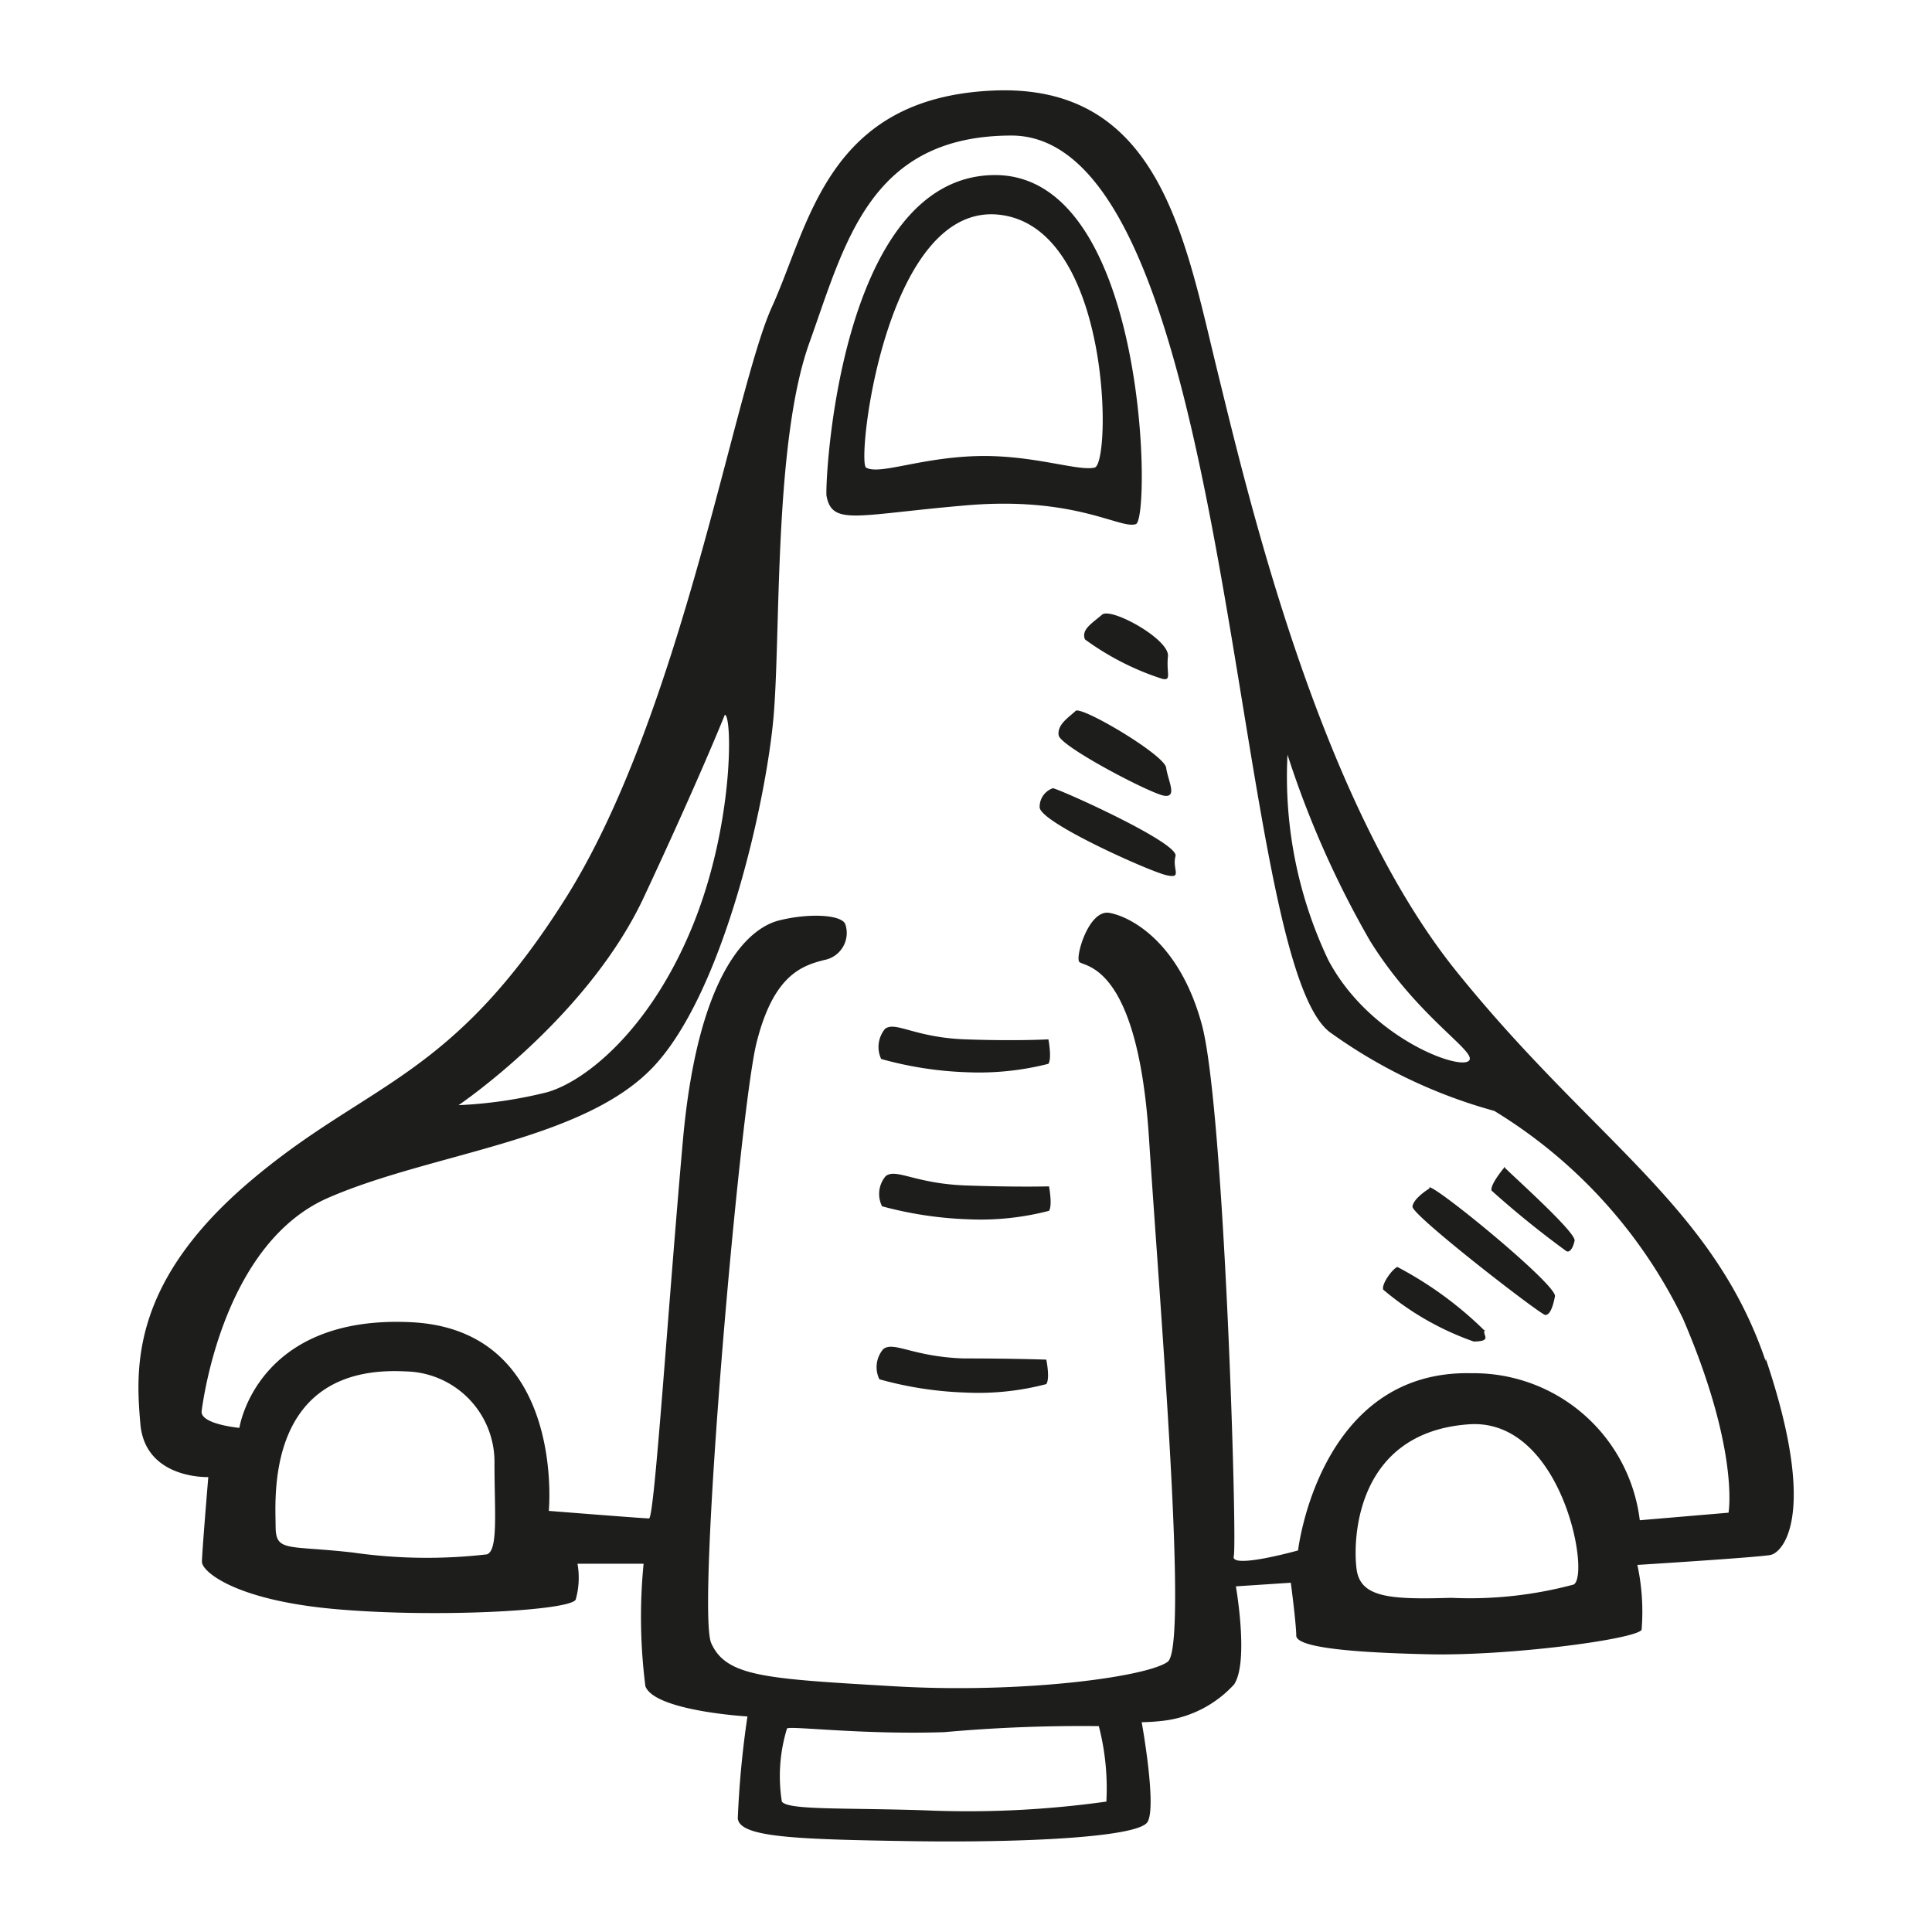 <?xml version="1.0" encoding="utf-8"?>
<svg width="800px" height="800px" viewBox="0 0 64 64" xmlns="http://www.w3.org/2000/svg"><path d="m37.63 17.36c.5-.18.38-11.68-4.75-11.56s-5.56 10.32-5.5 10.63c.19 1 1 .62 4.63.31s5.12.81 5.62.62zm-8.94-1.87c-.32-.19.63-8.75 4.38-8.38s3.75 8.25 3.19 8.38-2.07-.44-3.94-.38-3.19.63-3.63.38zm7.82 4.87c-.38.32-.69.5-.57.82a9 9 0 0 0 2.57 1.31c.31.06.12-.19.18-.75s-1.88-1.63-2.18-1.38zm-.88 3.19c-.19.19-.62.44-.56.81s3.06 1.94 3.5 2 .12-.5.06-.93-2.82-2.06-3-1.88zm3.31 4.81c.13-.43-3.75-2.18-4.06-2.25a.65.65 0 0 0 -.44.63c0 .5 3.63 2.12 4.19 2.25s.19-.19.31-.63zm-9.62 5.72a.94.94 0 0 0 -.13 1 12 12 0 0 0 2.85.44 9.3 9.3 0 0 0 2.69-.28c.12-.19 0-.81 0-.81s-1.07.06-2.75 0-2.31-.61-2.66-.35zm2.68 5.19c-1.69-.06-2.31-.58-2.66-.31a.91.91 0 0 0 -.12 1 12.47 12.47 0 0 0 2.84.43 9 9 0 0 0 2.69-.28c.12-.18 0-.81 0-.81s-1.06.03-2.75-.03zm-.09 5.73c-1.68-.06-2.3-.58-2.65-.31a.92.92 0 0 0 -.13 1 12 12 0 0 0 2.85.44 8.85 8.85 0 0 0 2.68-.28c.13-.19 0-.81 0-.81s-1.06-.04-2.75-.04zm17.91-6.31s-.47.56-.41.75a31.15 31.15 0 0 0 2.47 2c.1.07.22-.06.28-.34s-2.22-2.3-2.34-2.45zm-2.47.68s-.53.32-.56.6 4.25 3.59 4.4 3.59.25-.25.32-.62-3.88-3.61-4.16-3.61zm1.84 4.72a12.19 12.19 0 0 0 -2.9-2.12c-.16.06-.53.56-.47.75a9.48 9.48 0 0 0 3 1.72c.66-.01.25-.23.37-.39zm9.3 1c-1.75-5.17-5.75-7.33-10.25-12.92s-6.84-15.5-7.92-19.91-1.92-9.5-7.42-9.26-6.08 4.42-7.33 7.17-3 13.5-6.83 19.58-6.59 6.08-10.5 9.42-3.75 6.16-3.59 8 2.25 1.76 2.25 1.76-.21 2.5-.21 2.81 1.07 1.26 4.38 1.56 7.81.06 8-.31a2.64 2.64 0 0 0 .06-1.19h2.19a18.08 18.08 0 0 0 .06 4.06c.31.82 3.38 1 3.38 1a31.67 31.67 0 0 0 -.32 3.38c.07.62 1.88.69 5.69.75s7.56-.13 7.88-.63-.19-3.31-.19-3.31a6.7 6.7 0 0 0 .81-.06 3.78 3.78 0 0 0 2.25-1.19c.5-.75.06-3.25.06-3.25l1.82-.12s.18 1.37.18 1.75 1.69.56 4.38.62 6.87-.5 7.06-.81a7.34 7.34 0 0 0 -.14-2.15s4-.25 4.41-.33 1.59-1.33-.16-6.51zm-15.84-20.09a32 32 0 0 0 2.73 6.16c1.63 2.63 3.69 3.75 3.25 4s-3.31-.86-4.63-3.36a14.15 14.15 0 0 1 -1.35-6.8zm-21.33 4.74c1.87-4 2.69-6.06 2.69-6.06.25 0 .31 3.62-1.07 7s-3.5 5.12-4.81 5.5a14.78 14.78 0 0 1 -2.94.43s4.25-2.87 6.13-6.87zm-5.19 21.75a17.3 17.3 0 0 1 -4.44-.06c-2.18-.25-2.56 0-2.56-.88s-.37-5.37 4.31-5.12a3 3 0 0 1 2.94 3.06c0 1.56.13 2.87-.25 3zm20.52 8.19a33 33 0 0 1 -6 .29c-2.7-.09-4.54 0-4.75-.29a5.38 5.38 0 0 1 .17-2.42c.07-.1 2.46.21 5.21.12a50.91 50.91 0 0 1 5.12-.2 8.22 8.22 0 0 1 .25 2.5zm15.48-7.19a13.26 13.26 0 0 1 -4.06.44c-2 .06-3 0-3.13-.94s-.06-4.56 3.75-4.81c3.06-.18 4 5 3.44 5.31zm5.13-2.38-2.94.25a5.54 5.54 0 0 0 -5.56-4.87c-5.07-.13-5.76 5.87-5.76 5.87s-2.25.63-2.13.19-.31-14.87-1.06-17.62-2.38-3.57-3.06-3.69-1.13 1.44-1 1.62 1.93 0 2.31 5.82 1.31 16.87.62 17.37-4.81 1.06-9.06.81-5.56-.31-6.06-1.43.94-17.63 1.5-19.88 1.5-2.56 2.25-2.75a.91.91 0 0 0 .69-1.19c-.13-.31-1.19-.37-2.19-.12s-2.69 1.69-3.19 7.31-.94 12.5-1.12 12.5-3.32-.25-3.32-.25.57-6-4.56-6.25-5.69 3.5-5.69 3.5-1.31-.12-1.25-.56.75-5.56 4.19-7.06 8.5-1.88 10.81-4.38 3.69-8.75 3.94-11.5 0-9.12 1.19-12.44 2-6.86 6.69-6.87c7.48 0 7.25 27.56 10.62 29.75a17 17 0 0 0 5.38 2.56 16.46 16.46 0 0 1 6.25 6.88c1.88 4.37 1.51 6.43 1.51 6.43z" fill="#1d1d1b"/></svg>